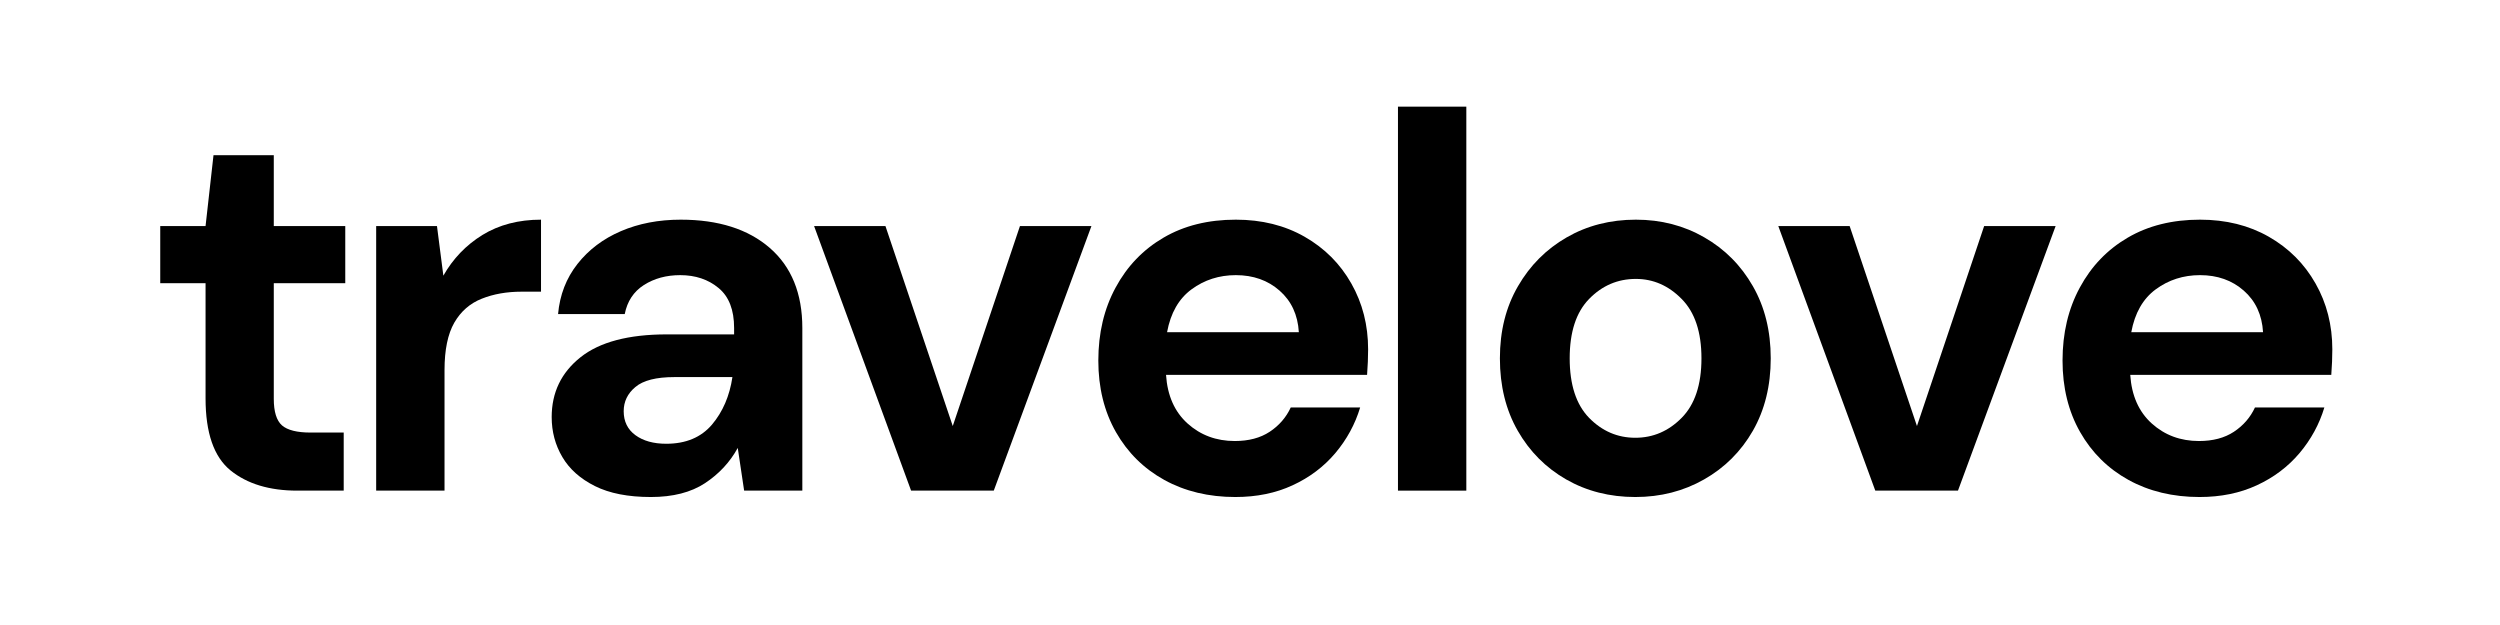 <svg version="1.0" preserveAspectRatio="xMidYMid meet" height="100" viewBox="0 0 300 75" zoomAndPan="magnify" width="400" xmlns:xlink="http://www.w3.org/1999/xlink" xmlns="http://www.w3.org/2000/svg"><defs><g></g></defs><g fill-opacity="1" fill="#000000"><g transform="translate(17.37, 58.876)"><g><path d="M 18.297 0 C 14.973 0 12.305 -0.805 10.297 -2.422 C 8.297 -4.047 7.297 -6.93 7.297 -11.078 L 7.297 -24.891 L 1.859 -24.891 L 1.859 -31.75 L 7.297 -31.75 L 8.25 -40.25 L 15.484 -40.25 L 15.484 -31.75 L 24.062 -31.75 L 24.062 -24.891 L 15.484 -24.891 L 15.484 -11.016 C 15.484 -9.473 15.812 -8.41 16.469 -7.828 C 17.133 -7.254 18.281 -6.969 19.906 -6.969 L 23.875 -6.969 L 23.875 0 Z M 18.297 0"></path></g></g></g><g fill-opacity="1" fill="#000000"><g transform="translate(40.984, 58.876)"><g><path d="M 4.156 0 L 4.156 -31.75 L 11.453 -31.75 L 12.219 -25.797 C 13.375 -27.836 14.941 -29.469 16.922 -30.688 C 18.91 -31.906 21.25 -32.516 23.938 -32.516 L 23.938 -23.875 L 21.625 -23.875 C 19.832 -23.875 18.234 -23.594 16.828 -23.031 C 15.422 -22.477 14.32 -21.52 13.531 -20.156 C 12.75 -18.789 12.359 -16.895 12.359 -14.469 L 12.359 0 Z M 4.156 0"></path></g></g></g><g fill-opacity="1" fill="#000000"><g transform="translate(62.999, 58.876)"><g><path d="M 15.109 0.766 C 12.379 0.766 10.141 0.328 8.391 -0.547 C 6.641 -1.422 5.336 -2.582 4.484 -4.031 C 3.629 -5.477 3.203 -7.078 3.203 -8.828 C 3.203 -11.773 4.352 -14.164 6.656 -16 C 8.957 -17.832 12.414 -18.75 17.031 -18.75 L 25.094 -18.75 L 25.094 -19.516 C 25.094 -21.691 24.473 -23.289 23.234 -24.312 C 21.992 -25.344 20.457 -25.859 18.625 -25.859 C 16.957 -25.859 15.504 -25.461 14.266 -24.672 C 13.035 -23.879 12.27 -22.719 11.969 -21.188 L 3.969 -21.188 C 4.176 -23.488 4.953 -25.492 6.297 -27.203 C 7.641 -28.91 9.379 -30.223 11.516 -31.141 C 13.648 -32.055 16.039 -32.516 18.688 -32.516 C 23.207 -32.516 26.77 -31.383 29.375 -29.125 C 31.977 -26.863 33.281 -23.66 33.281 -19.516 L 33.281 0 L 26.297 0 L 25.531 -5.125 C 24.594 -3.414 23.281 -2.004 21.594 -0.891 C 19.914 0.211 17.754 0.766 15.109 0.766 Z M 16.953 -5.625 C 19.305 -5.625 21.133 -6.391 22.438 -7.922 C 23.738 -9.461 24.555 -11.363 24.891 -13.625 L 17.922 -13.625 C 15.742 -13.625 14.188 -13.227 13.25 -12.438 C 12.312 -11.656 11.844 -10.688 11.844 -9.531 C 11.844 -8.301 12.312 -7.344 13.25 -6.656 C 14.188 -5.969 15.422 -5.625 16.953 -5.625 Z M 16.953 -5.625"></path></g></g></g><g fill-opacity="1" fill="#000000"><g transform="translate(96.597, 58.876)"><g><path d="M 12.734 0 L 1.094 -31.75 L 9.656 -31.75 L 17.734 -7.75 L 25.797 -31.75 L 34.375 -31.75 L 22.656 0 Z M 12.734 0"></path></g></g></g><g fill-opacity="1" fill="#000000"><g transform="translate(128.658, 58.876)"><g><path d="M 19.578 0.766 C 16.379 0.766 13.539 0.082 11.062 -1.281 C 8.594 -2.645 6.656 -4.562 5.25 -7.031 C 3.844 -9.508 3.141 -12.367 3.141 -15.609 C 3.141 -18.898 3.832 -21.82 5.219 -24.375 C 6.602 -26.938 8.52 -28.93 10.969 -30.359 C 13.426 -31.797 16.316 -32.516 19.641 -32.516 C 22.754 -32.516 25.504 -31.832 27.891 -30.469 C 30.285 -29.102 32.156 -27.234 33.5 -24.859 C 34.844 -22.492 35.516 -19.859 35.516 -16.953 C 35.516 -16.484 35.504 -15.992 35.484 -15.484 C 35.461 -14.973 35.43 -14.441 35.391 -13.891 L 11.266 -13.891 C 11.43 -11.41 12.289 -9.469 13.844 -8.062 C 15.406 -6.656 17.297 -5.953 19.516 -5.953 C 21.18 -5.953 22.578 -6.32 23.703 -7.062 C 24.836 -7.812 25.68 -8.785 26.234 -9.984 L 34.562 -9.984 C 33.957 -7.973 32.961 -6.145 31.578 -4.5 C 30.191 -2.863 28.484 -1.578 26.453 -0.641 C 24.43 0.297 22.141 0.766 19.578 0.766 Z M 19.641 -25.859 C 17.641 -25.859 15.867 -25.289 14.328 -24.156 C 12.797 -23.031 11.816 -21.316 11.391 -19.016 L 27.203 -19.016 C 27.078 -21.098 26.305 -22.758 24.891 -24 C 23.484 -25.238 21.734 -25.859 19.641 -25.859 Z M 19.641 -25.859"></path></g></g></g><g fill-opacity="1" fill="#000000"><g transform="translate(163.6, 58.876)"><g><path d="M 4.156 0 L 4.156 -46.078 L 12.359 -46.078 L 12.359 0 Z M 4.156 0"></path></g></g></g><g fill-opacity="1" fill="#000000"><g transform="translate(176.847, 58.876)"><g><path d="M 19.391 0.766 C 16.316 0.766 13.551 0.062 11.094 -1.344 C 8.645 -2.75 6.707 -4.695 5.281 -7.188 C 3.852 -9.688 3.141 -12.582 3.141 -15.875 C 3.141 -19.156 3.863 -22.039 5.312 -24.531 C 6.758 -27.031 8.707 -28.984 11.156 -30.391 C 13.613 -31.805 16.379 -32.516 19.453 -32.516 C 22.484 -32.516 25.223 -31.805 27.672 -30.391 C 30.129 -28.984 32.07 -27.031 33.5 -24.531 C 34.926 -22.039 35.641 -19.156 35.641 -15.875 C 35.641 -12.582 34.926 -9.688 33.5 -7.188 C 32.07 -4.695 30.117 -2.75 27.641 -1.344 C 25.172 0.062 22.422 0.766 19.391 0.766 Z M 19.391 -6.344 C 21.523 -6.344 23.379 -7.141 24.953 -8.734 C 26.535 -10.336 27.328 -12.719 27.328 -15.875 C 27.328 -19.031 26.535 -21.406 24.953 -23 C 23.379 -24.602 21.547 -25.406 19.453 -25.406 C 17.273 -25.406 15.406 -24.602 13.844 -23 C 12.289 -21.406 11.516 -19.031 11.516 -15.875 C 11.516 -12.719 12.289 -10.336 13.844 -8.734 C 15.406 -7.141 17.254 -6.344 19.391 -6.344 Z M 19.391 -6.344"></path></g></g></g><g fill-opacity="1" fill="#000000"><g transform="translate(212.301, 58.876)"><g><path d="M 12.734 0 L 1.094 -31.75 L 9.656 -31.75 L 17.734 -7.75 L 25.797 -31.75 L 34.375 -31.75 L 22.656 0 Z M 12.734 0"></path></g></g></g><g fill-opacity="1" fill="#000000"><g transform="translate(244.363, 58.876)"><g><path d="M 19.578 0.766 C 16.379 0.766 13.539 0.082 11.062 -1.281 C 8.594 -2.645 6.656 -4.562 5.25 -7.031 C 3.844 -9.508 3.141 -12.367 3.141 -15.609 C 3.141 -18.898 3.832 -21.82 5.219 -24.375 C 6.602 -26.938 8.52 -28.93 10.969 -30.359 C 13.426 -31.797 16.316 -32.516 19.641 -32.516 C 22.754 -32.516 25.504 -31.832 27.891 -30.469 C 30.285 -29.102 32.156 -27.234 33.5 -24.859 C 34.844 -22.492 35.516 -19.859 35.516 -16.953 C 35.516 -16.484 35.504 -15.992 35.484 -15.484 C 35.461 -14.973 35.43 -14.441 35.391 -13.891 L 11.266 -13.891 C 11.43 -11.41 12.289 -9.469 13.844 -8.062 C 15.406 -6.656 17.297 -5.953 19.516 -5.953 C 21.18 -5.953 22.578 -6.32 23.703 -7.062 C 24.836 -7.812 25.68 -8.785 26.234 -9.984 L 34.562 -9.984 C 33.957 -7.973 32.961 -6.145 31.578 -4.5 C 30.191 -2.863 28.484 -1.578 26.453 -0.641 C 24.43 0.297 22.141 0.766 19.578 0.766 Z M 19.641 -25.859 C 17.641 -25.859 15.867 -25.289 14.328 -24.156 C 12.797 -23.031 11.816 -21.316 11.391 -19.016 L 27.203 -19.016 C 27.078 -21.098 26.305 -22.758 24.891 -24 C 23.484 -25.238 21.734 -25.859 19.641 -25.859 Z M 19.641 -25.859"></path></g></g></g></svg>